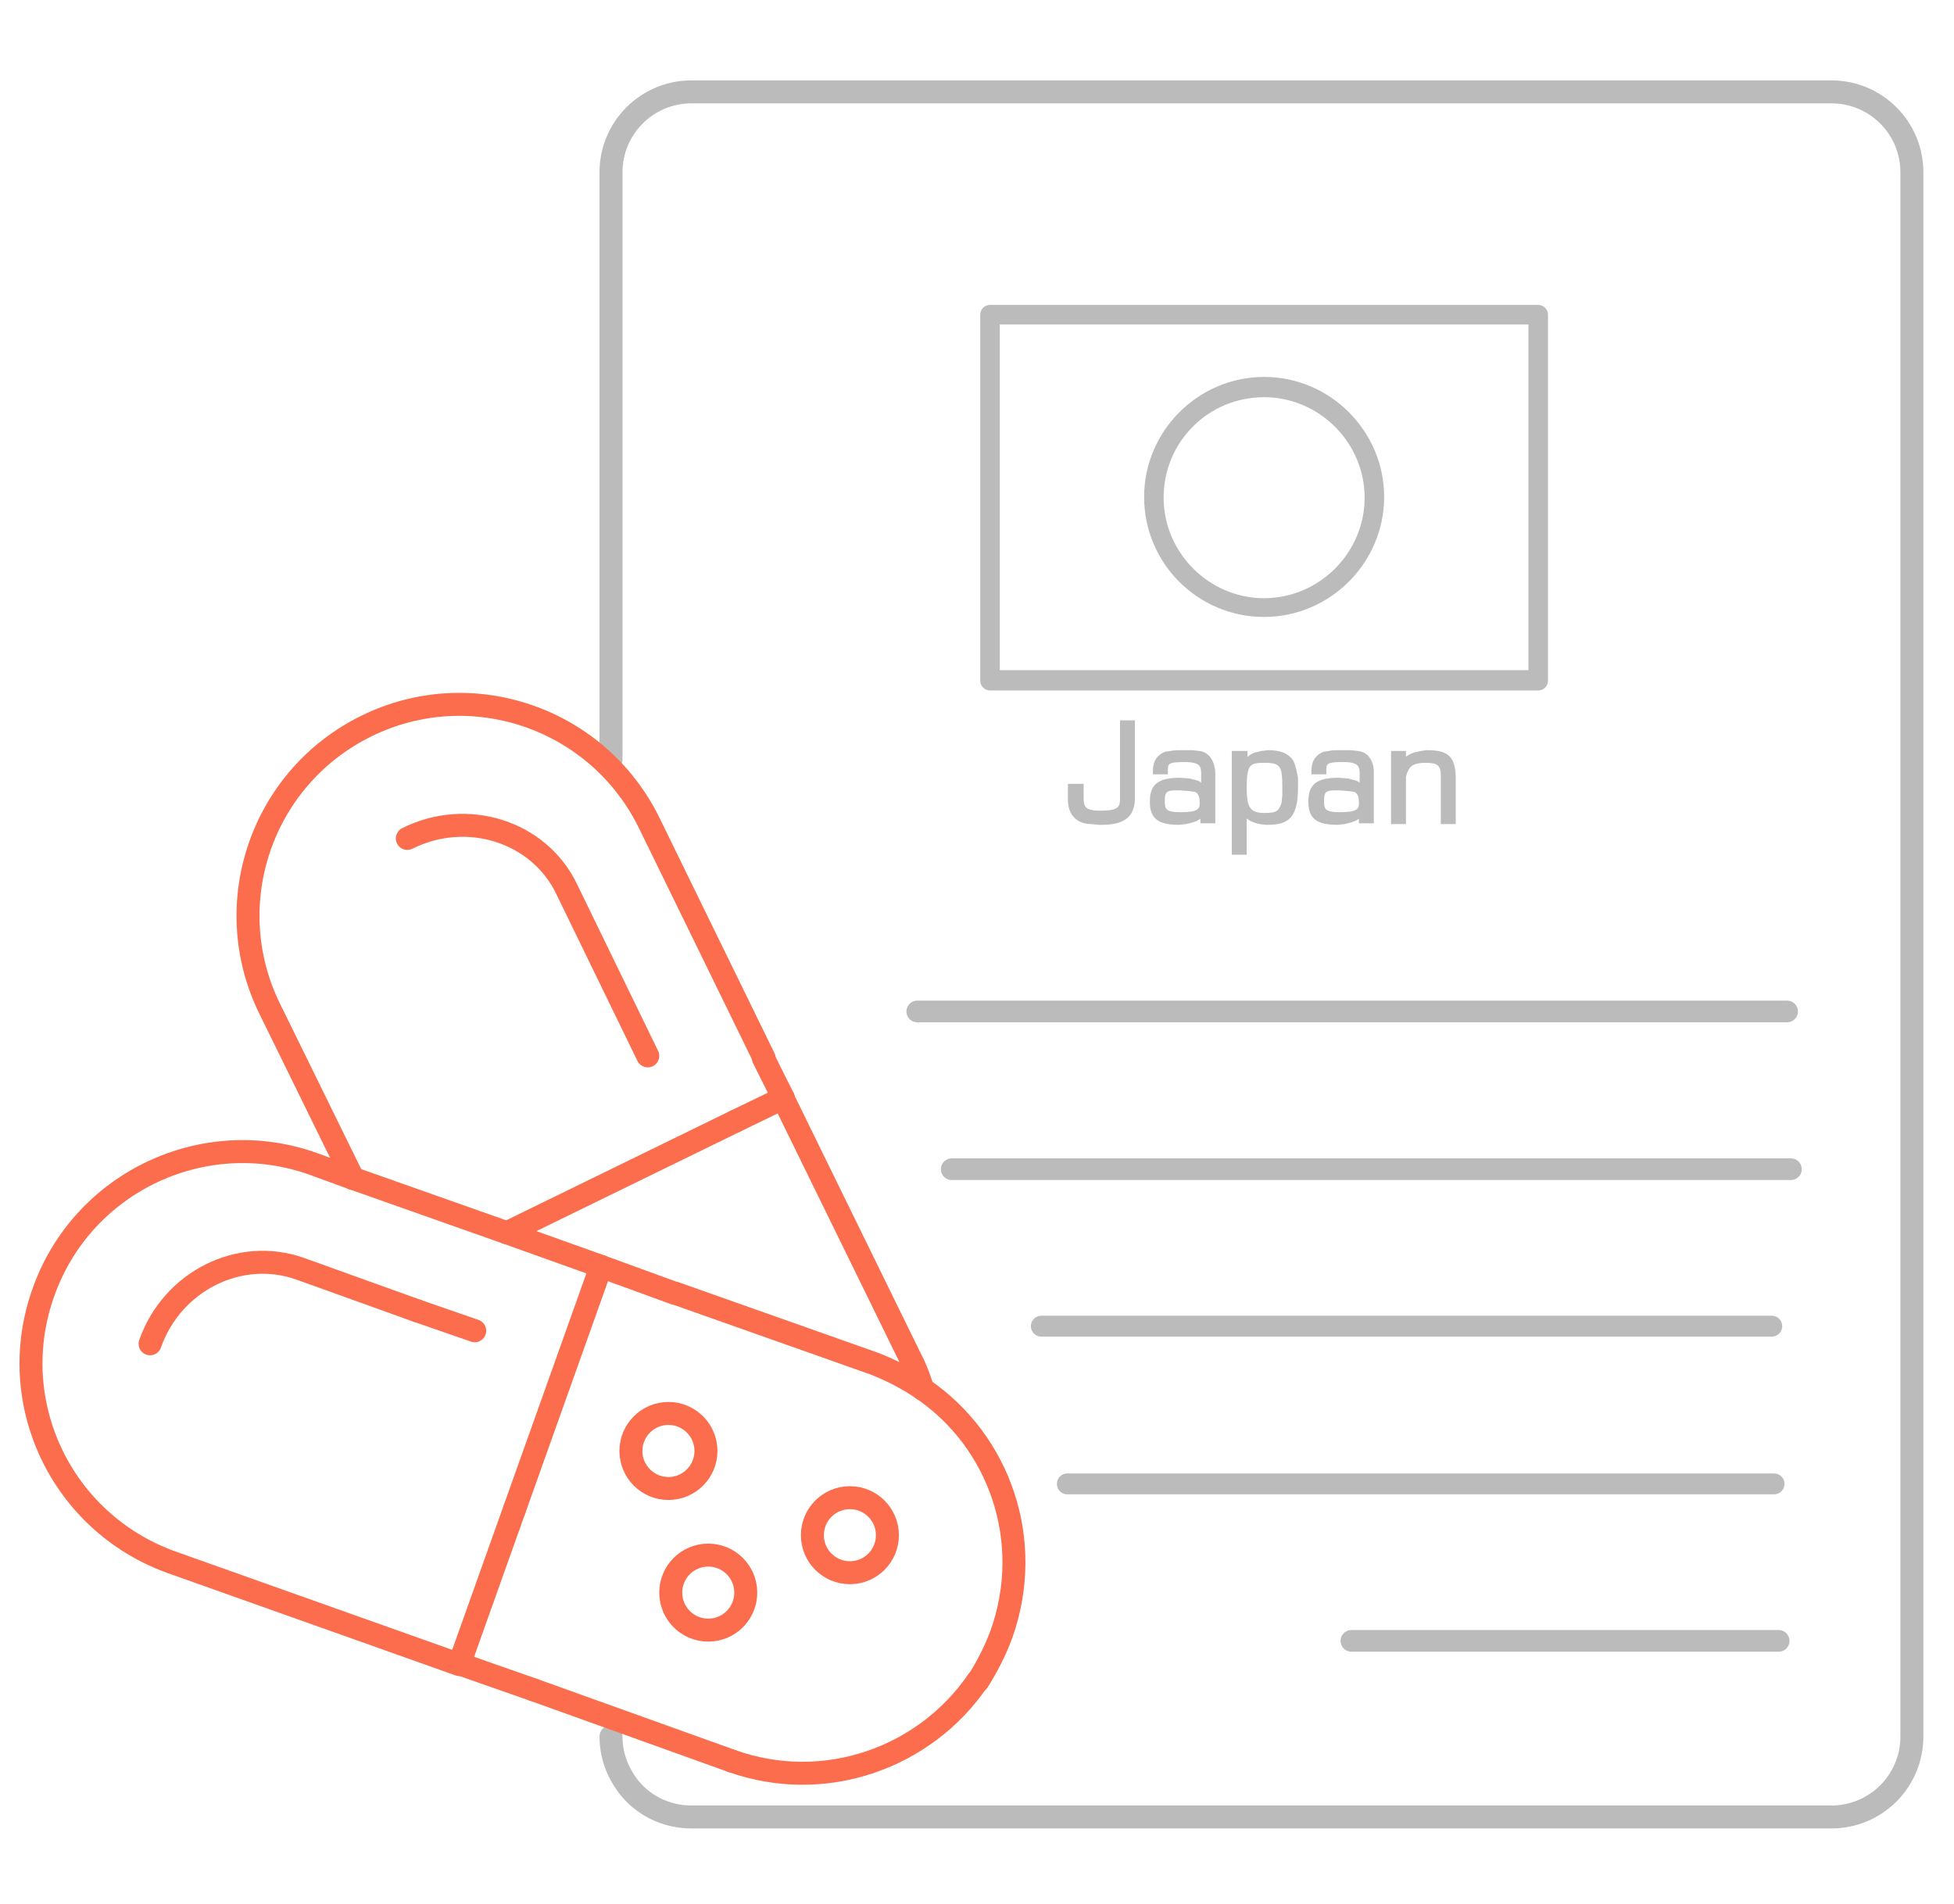 <?xml version="1.0" encoding="utf-8"?>
<!-- Generator: Adobe Illustrator 22.1.0, SVG Export Plug-In . SVG Version: 6.00 Build 0)  -->
<svg version="1.1" id="Layer_1" xmlns="http://www.w3.org/2000/svg" xmlns:xlink="http://www.w3.org/1999/xlink" x="0px" y="0px"
	 viewBox="0 0 255.2 248.7" style="enable-background:new 0 0 255.2 248.7;" xml:space="preserve">
<style type="text/css">
	.st0{fill:none;stroke:#BBBBBB;stroke-width:3;stroke-linecap:round;stroke-linejoin:round;}
	.st1{fill:none;stroke:#BBBBBB;stroke-width:2.831;stroke-linecap:round;stroke-linejoin:round;}
	.st2{fill:none;stroke:#BBBBBB;stroke-width:2.725;stroke-linecap:round;stroke-linejoin:round;}
	.st3{fill:#BBBBBB;stroke:#BBBBBB;stroke-width:0.25;stroke-miterlimit:10;}
	.st4{fill:#BBBBBB;stroke:#BBBBBB;stroke-width:0.75;stroke-miterlimit:10;}
	.st5{fill:none;stroke:#FB6D4C;stroke-width:3;stroke-linecap:round;stroke-linejoin:round;stroke-miterlimit:10;}
</style>
<path class="st0" d="M79.8,99.2V22.5c0-5.8,4.7-10.5,10.5-10.5h148.9c5.8,0,10.5,4.7,10.5,10.5v204.3c0,5.8-4.7,10.5-10.5,10.5H90.3
	c-3.4,0-6.5-1.6-8.4-4.2c-1.3-1.8-2.1-3.9-2.1-6.3"/>
<line class="st1" x1="233.9" y1="152.7" x2="124.3" y2="152.7"/>
<line class="st2" x1="231.4" y1="173.2" x2="136" y2="173.2"/>
<line class="st1" x1="233.4" y1="132.1" x2="119.8" y2="132.1"/>
<line class="st2" x1="231.7" y1="193.8" x2="139.4" y2="193.8"/>
<line class="st1" x1="232.3" y1="214.3" x2="176.5" y2="214.3"/>
<path id="XMLID_39_" class="st3" d="M146.4,104.4c0,1.2-0.5,1.6-2.7,1.6c-2.1,0-2.3-0.6-2.3-1.9v-1.6h-1.8v2c0,2.1,1.4,3,2.9,3
	l1,0.1h0.4c3,0,4.2-1.1,4.2-3.4v-10h-1.7L146.4,104.4z"/>
<path id="XMLID_542_" class="st3" d="M156.6,98.2l-0.9-0.1h-1.2c-0.7,0-1.2,0-1.6,0.1l-0.7,0.1l-0.4,0.2c-0.7,0.4-1.1,1.1-1.1,2.2
	v0.3h1.7v-0.5c0-0.9,0.3-1.1,2.3-1.1c2.2,0,2.3,0.7,2.3,1.7v1.4c-0.4-0.4-0.7-0.5-1.3-0.6l-0.3-0.1l-1.3-0.1c-3,0-3.8,1-3.8,3
	c0,2.2,1.1,2.9,3.7,2.9l0.9-0.1l0.8-0.2c0.7-0.2,1.1-0.5,1.2-0.7v0.8h1.7v-6.3C158.6,99.5,157.8,98.3,156.6,98.2z M154.2,106.2
	c-2.1,0-2.2-0.5-2.2-1.7c0-1.5,0.7-1.4,2.2-1.4l1.2,0.1l0.7,0.1c0.5,0.2,0.7,0.7,0.7,1.4C156.9,105.8,156.4,106.2,154.2,106.2z"/>
<path id="XMLID_545_" class="st3" d="M169,99.9l-0.2-0.5c-0.6-0.9-1.6-1.3-3.2-1.3l-0.8,0.1l-0.9,0.2c-0.5,0.2-0.9,0.5-1.1,0.8v-1
	H161v13.3h1.7v-4.9c0.6,0.7,1.9,1,2.9,1c2.8,0,3.8-1.1,3.8-4.8v-1.2l-0.2-1L169,99.9z M167.6,103.9l-0.1,1c-0.4,1.1-0.7,1.4-2.3,1.4
	c-1.9,0-2.5-0.6-2.5-3.4c0-3.2,0.5-3.4,2.5-3.4c2.2,0,2.4,0.6,2.4,3.4V103.9z"/>
<path id="XMLID_548_" class="st3" d="M177.3,98.2l-0.9-0.1h-1.2c-0.7,0-1.2,0-1.6,0.1l-0.7,0.1l-0.4,0.2c-0.7,0.4-1.1,1.1-1.1,2.2
	v0.3h1.7v-0.5c0-0.9,0.3-1.1,2.3-1.1c2.2,0,2.3,0.7,2.3,1.7v1.4c-0.4-0.4-0.7-0.5-1.3-0.6l-0.3-0.1l-1.3-0.1c-3,0-3.8,1-3.8,3
	c0,2.2,1.1,2.9,3.7,2.9l0.9-0.1l0.8-0.2c0.7-0.2,1.1-0.5,1.2-0.7v0.8h1.7v-6.3C179.4,99.5,178.6,98.3,177.3,98.2z M175,106.2
	c-2.1,0-2.2-0.5-2.2-1.7c0-1.5,0.7-1.4,2.2-1.4l1.2,0.1l0.7,0.1c0.5,0.2,0.7,0.7,0.7,1.4C177.7,105.8,177.2,106.2,175,106.2z"/>
<path id="XMLID_549_" class="st3" d="M186.3,98.1l-0.7,0.1l-0.9,0.2c-0.5,0.2-0.9,0.4-1.2,0.7v-0.9h-1.7v9.3h1.7v-6.1l0.2-0.6
	c0.4-1,1.1-1.3,2.5-1.3c1.6,0,2.1,0.4,2.1,1.8v6.2h1.7v-6.1C189.9,98.7,188.9,98.1,186.3,98.1z"/>
<path id="XMLID_552_" class="st4" d="M200.9,40.2h-71.6c-0.5,0-0.9,0.4-0.9,0.9v47.8c0,0.5,0.4,0.9,0.9,0.9h71.6
	c0.5,0,0.9-0.4,0.9-0.9V41.1C201.8,40.6,201.4,40.2,200.9,40.2z M200,87.9h-69.8V42H200V87.9z"/>
<path id="XMLID_555_" class="st4" d="M165.1,80.2c8.4,0,15.3-6.9,15.3-15.3c0-8.4-6.9-15.3-15.3-15.3s-15.3,6.9-15.3,15.3
	C149.8,73.4,156.7,80.2,165.1,80.2z M165.1,51.5c7.4,0,13.5,6.1,13.5,13.5c0,7.4-6.1,13.5-13.5,13.5c-7.4,0-13.5-6.1-13.5-13.5
	C151.6,57.5,157.6,51.5,165.1,51.5z"/>
<g>
	<path class="st5" d="M46.1,153.9l-5.2-1.9c-14.3-5.1-30.1,2.4-35.2,16.7l0,0C0.5,183.1,8,198.8,22.3,204L60,217.4"/>
	<line class="st5" x1="66.2" y1="161" x2="78.5" y2="165.4"/>
	<line class="st5" x1="66.2" y1="161" x2="46.1" y2="153.9"/>
	<line class="st5" x1="69.7" y1="220.7" x2="60" y2="217.3"/>
	<line class="st5" x1="78.5" y1="165.4" x2="88.1" y2="168.9"/>
	<path class="st5" d="M120.5,181.4c-1.9-1.3-4-2.4-6.3-3.3l-26-9.2"/>
	<path class="st5" d="M120.5,181.4c10.1,6.9,14.6,19.9,10.3,32l0,0c-0.8,2.2-1.9,4.3-3.1,6.2"/>
	<path class="st5" d="M127.7,219.5c-6.9,10.1-20,14.8-32.1,10.5"/>
	<line class="st5" x1="95.6" y1="230" x2="69.7" y2="220.7"/>
	<path class="st5" d="M19.6,175.5c2.9-8.2,11.7-12.6,19.6-9.8l15.3,5.5"/>
	<line class="st5" x1="62" y1="173.8" x2="54.5" y2="171.2"/>
	<line class="st5" x1="78.5" y1="165.4" x2="67.2" y2="197.1"/>
	<line class="st5" x1="60" y1="217.3" x2="67.2" y2="197.1"/>
	<path class="st5" d="M46.1,153.9l-10.9-22.2c-6.7-13.7-1-30.2,12.7-36.9l0,0c13.7-6.7,30.2-1,36.9,12.7l15,30.7"/>
	<line class="st5" x1="99.7" y1="138.2" x2="102.3" y2="143.4"/>
	<path class="st5" d="M120.5,181.4c-0.4-1.3-0.9-2.7-1.6-4l-16.6-33.9"/>
	<path class="st5" d="M84.6,137.9L74,116.1c-3.6-7.5-13-10.5-20.8-6.6"/>
	<line class="st5" x1="66.2" y1="161" x2="96.1" y2="146.4"/>
	<line class="st5" x1="96.1" y1="146.4" x2="102.3" y2="143.4"/>
	<ellipse class="st5" cx="87.3" cy="189.5" rx="4.9" ry="4.9"/>
	<ellipse class="st5" cx="111" cy="200.5" rx="4.9" ry="4.9"/>
	<circle class="st5" cx="92.5" cy="208" r="4.9"/>
</g>
</svg>
